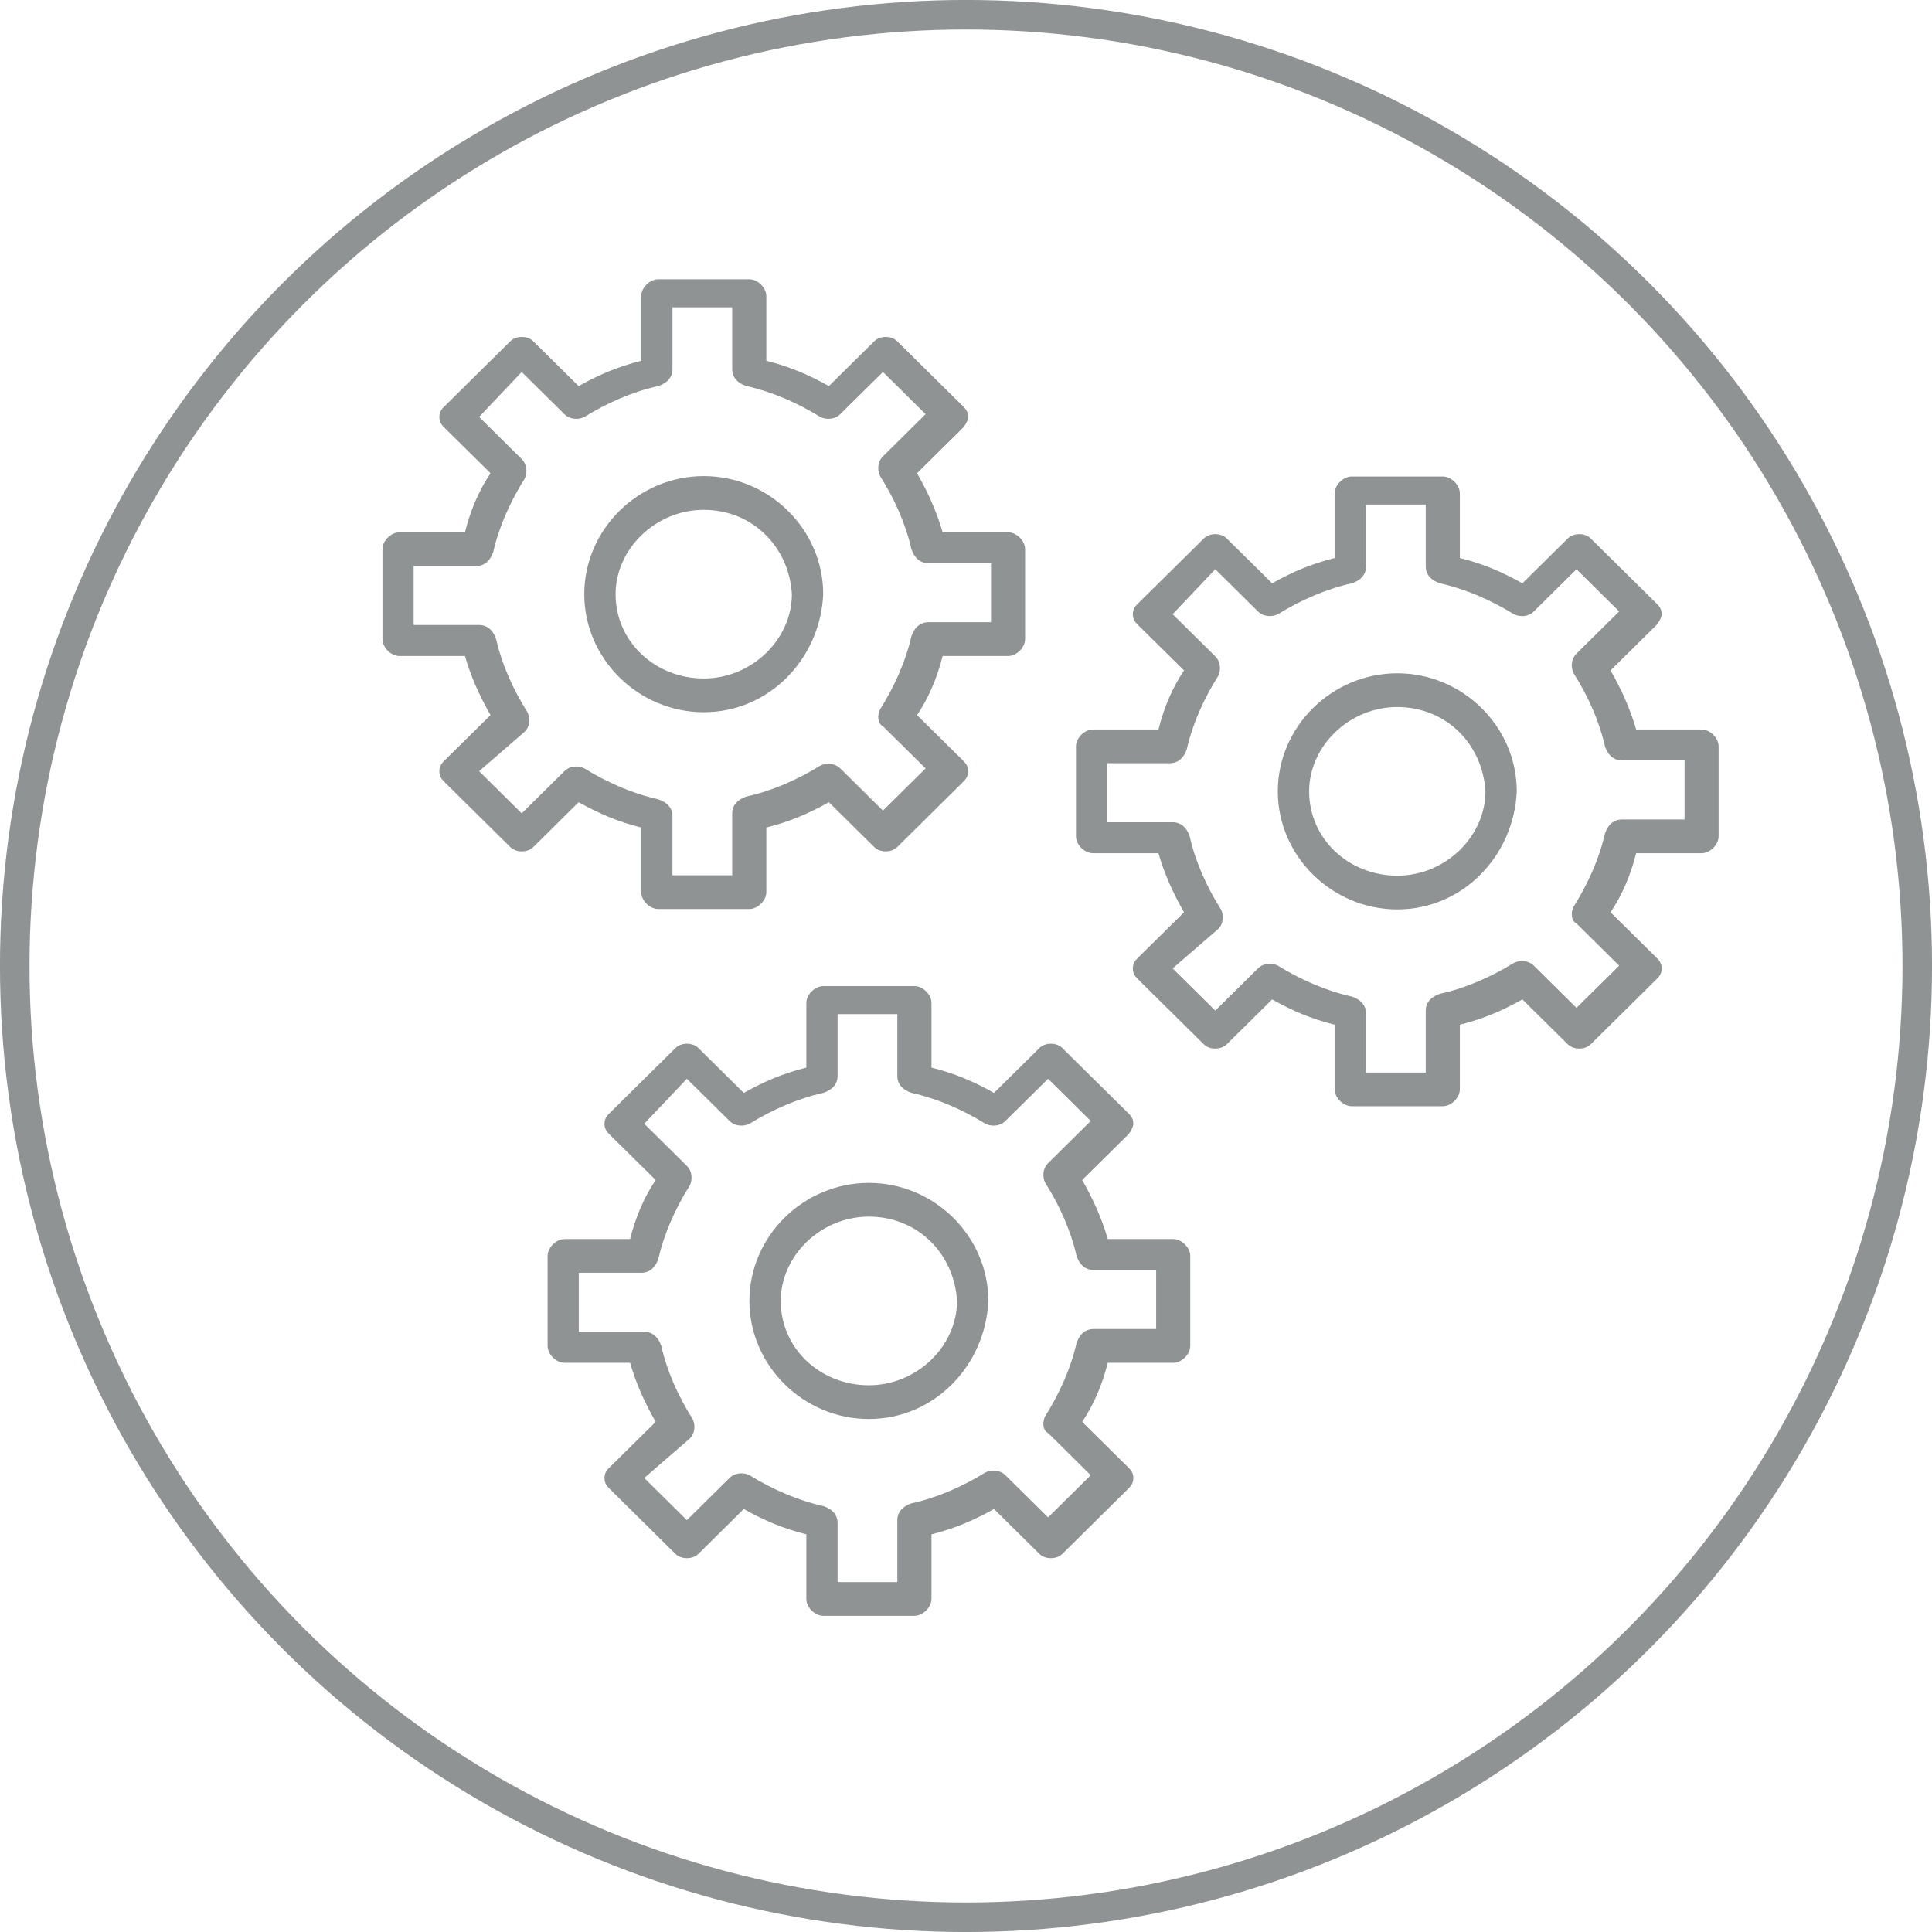 <?xml version="1.0" encoding="UTF-8"?>
<svg id="Livello_2" xmlns="http://www.w3.org/2000/svg" viewBox="0 0 398.46 398.46">
  <defs>
    <style>
      .cls-1 {
        fill: #909393;
      }

      .cls-2 {
        fill: none;
        stroke: #909393;
        stroke-miterlimit: 10;
        stroke-width: 6.09px;
      }
    </style>
  </defs>
  <g id="grafica">
    <g>
      <circle class="cls-2" cx="199.23" cy="199.23" r="196.19"/>
      <g>
        <path class="cls-1" d="M297.56,228.15h-18.77c-1.76,0-3.52-1.74-3.52-3.48v-13.33c-4.69-1.16-8.8-2.9-12.9-5.22l-9.38,9.28c-1.18,1.15-3.52,1.15-4.69,0l-13.49-13.34c-.58-.58-1.17-1.15-1.17-2.32s.59-1.74,1.17-2.32l9.39-9.27c-2.34-4.06-4.11-8.12-5.28-12.18h-13.49c-1.76,0-3.52-1.74-3.52-3.48v-18.56c0-1.74,1.76-3.48,3.52-3.48h13.49c1.17-4.64,2.93-8.7,5.28-12.18l-9.39-9.27c-.58-.58-1.17-1.16-1.17-2.32s.59-1.74,1.17-2.32l13.49-13.33c1.17-1.16,3.52-1.16,4.69,0l9.38,9.27c4.11-2.32,8.21-4.06,12.9-5.22v-13.33c0-1.74,1.76-3.48,3.52-3.48h18.77c1.76,0,3.52,1.74,3.52,3.48v13.33c4.69,1.16,8.8,2.9,12.9,5.22l9.38-9.27c1.17-1.16,3.52-1.16,4.69,0l13.49,13.33c.59.58,1.17,1.16,1.17,2.32,0,.58-.58,1.74-1.17,2.32l-9.38,9.27c2.34,4.06,4.11,8.12,5.28,12.18h13.49c1.76,0,3.52,1.74,3.52,3.48v18.56c0,1.74-1.76,3.48-3.52,3.48h-13.49c-1.17,4.64-2.93,8.7-5.28,12.18l9.38,9.27c.59.58,1.17,1.16,1.17,2.32s-.58,1.74-1.17,2.32l-13.49,13.34c-1.17,1.15-3.52,1.15-4.69,0l-9.38-9.28c-4.11,2.32-8.22,4.06-12.9,5.22v13.33c0,1.74-1.76,3.48-3.52,3.48ZM281.73,221.2h12.32v-12.76c0-1.74,1.17-2.9,2.93-3.48,5.28-1.15,10.56-3.48,15.25-6.38,1.17-.58,2.93-.58,4.11.58l8.8,8.7,8.8-8.7-8.8-8.7c-1.17-.58-1.17-2.32-.59-3.48,2.93-4.64,5.28-9.86,6.46-15.07.58-1.74,1.76-2.9,3.52-2.9h12.9v-12.18h-12.9c-1.76,0-2.93-1.16-3.52-2.9-1.17-5.21-3.52-10.44-6.46-15.07-.58-1.16-.58-2.9.59-4.06l8.8-8.7-8.8-8.7-8.8,8.7c-1.17,1.16-2.93,1.16-4.11.58-4.69-2.9-9.97-5.21-15.25-6.38-1.76-.58-2.93-1.74-2.93-3.48v-12.76h-12.32v12.76c0,1.74-1.17,2.9-2.93,3.48-5.28,1.16-10.55,3.48-15.25,6.38-1.17.58-2.93.58-4.11-.58l-8.8-8.7-8.79,9.27,8.79,8.7c1.17,1.16,1.17,2.9.59,4.06-2.93,4.64-5.28,9.86-6.46,15.08-.58,1.74-1.76,2.9-3.52,2.9h-12.9v12.17h13.49c1.76,0,2.93,1.16,3.52,2.9,1.17,5.22,3.52,10.44,6.45,15.07.59,1.16.59,2.9-.58,4.06l-9.38,8.12,8.79,8.7,8.8-8.7c1.17-1.16,2.93-1.16,4.11-.58,4.69,2.9,9.97,5.22,15.25,6.38,1.76.58,2.93,1.74,2.93,3.48v12.18h0Z"/>
        <path class="cls-1" d="M288.18,187.56c-13.49,0-24.64-11.01-24.64-24.35s11.14-24.35,24.64-24.35,24.64,11.01,24.64,24.35c-.59,13.33-11.15,24.35-24.64,24.35ZM288.18,145.82c-9.97,0-18.18,8.11-18.18,17.39,0,9.85,8.21,17.39,18.18,17.39s18.18-8.12,18.18-17.39c-.59-9.86-8.21-17.39-18.18-17.39Z"/>
      </g>
      <g>
        <path class="cls-1" d="M188.59,333.25h-18.77c-1.76,0-3.52-1.74-3.52-3.48v-13.33c-4.69-1.16-8.8-2.9-12.9-5.22l-9.38,9.28c-1.18,1.15-3.52,1.15-4.69,0l-13.49-13.34c-.58-.58-1.17-1.15-1.17-2.32s.59-1.74,1.17-2.32l9.39-9.27c-2.34-4.06-4.11-8.12-5.28-12.18h-13.49c-1.76,0-3.52-1.74-3.52-3.48v-18.56c0-1.74,1.76-3.48,3.52-3.48h13.49c1.17-4.64,2.93-8.7,5.28-12.18l-9.39-9.27c-.58-.58-1.17-1.16-1.17-2.32s.59-1.74,1.17-2.32l13.49-13.33c1.17-1.16,3.52-1.16,4.69,0l9.38,9.27c4.11-2.32,8.21-4.06,12.9-5.22v-13.33c0-1.74,1.76-3.48,3.52-3.48h18.77c1.76,0,3.52,1.74,3.52,3.48v13.33c4.69,1.16,8.8,2.9,12.9,5.22l9.38-9.27c1.17-1.16,3.52-1.16,4.69,0l13.49,13.33c.59.58,1.17,1.16,1.17,2.32,0,.58-.58,1.74-1.17,2.32l-9.38,9.27c2.34,4.06,4.11,8.12,5.28,12.18h13.49c1.76,0,3.52,1.74,3.52,3.48v18.56c0,1.74-1.76,3.48-3.52,3.48h-13.49c-1.17,4.64-2.93,8.7-5.28,12.18l9.38,9.27c.59.58,1.17,1.16,1.17,2.32s-.58,1.74-1.17,2.32l-13.49,13.34c-1.17,1.15-3.52,1.15-4.69,0l-9.38-9.28c-4.11,2.32-8.22,4.06-12.9,5.22v13.33c0,1.74-1.76,3.48-3.52,3.48ZM172.75,326.29h12.32v-12.76c0-1.74,1.17-2.9,2.93-3.48,5.28-1.15,10.56-3.48,15.25-6.38,1.17-.58,2.93-.58,4.11.58l8.8,8.7,8.8-8.7-8.8-8.7c-1.17-.58-1.17-2.32-.59-3.48,2.93-4.64,5.28-9.86,6.46-15.07.58-1.74,1.76-2.9,3.52-2.9h12.9v-12.18h-12.9c-1.76,0-2.93-1.16-3.52-2.9-1.17-5.21-3.52-10.44-6.46-15.07-.58-1.16-.58-2.9.59-4.06l8.8-8.7-8.8-8.7-8.8,8.7c-1.17,1.16-2.93,1.16-4.11.58-4.69-2.9-9.97-5.21-15.25-6.38-1.76-.58-2.93-1.74-2.93-3.48v-12.76h-12.32v12.76c0,1.74-1.17,2.9-2.93,3.48-5.28,1.16-10.55,3.48-15.25,6.38-1.17.58-2.93.58-4.11-.58l-8.8-8.7-8.79,9.27,8.79,8.7c1.17,1.16,1.17,2.9.59,4.06-2.93,4.64-5.28,9.86-6.46,15.08-.58,1.74-1.76,2.9-3.52,2.9h-12.9v12.17h13.49c1.76,0,2.93,1.16,3.52,2.9,1.17,5.22,3.52,10.44,6.45,15.07.59,1.16.59,2.9-.58,4.06l-9.38,8.12,8.79,8.7,8.8-8.7c1.17-1.16,2.93-1.16,4.11-.58,4.69,2.9,9.97,5.22,15.25,6.38,1.76.58,2.93,1.74,2.93,3.48v12.18h0Z"/>
        <path class="cls-1" d="M179.2,292.66c-13.49,0-24.64-11.01-24.64-24.35s11.14-24.35,24.64-24.35,24.64,11.01,24.64,24.35c-.59,13.33-11.15,24.35-24.64,24.35ZM179.2,250.92c-9.97,0-18.18,8.11-18.18,17.39,0,9.85,8.21,17.39,18.18,17.39s18.18-8.12,18.18-17.39c-.59-9.86-8.21-17.39-18.18-17.39Z"/>
      </g>
      <g>
        <path class="cls-1" d="M154.53,187.48h-18.77c-1.76,0-3.52-1.74-3.52-3.48v-13.33c-4.69-1.16-8.8-2.9-12.9-5.22l-9.38,9.28c-1.18,1.15-3.52,1.15-4.69,0l-13.49-13.34c-.58-.58-1.17-1.15-1.17-2.32s.59-1.74,1.17-2.32l9.39-9.27c-2.34-4.06-4.11-8.12-5.28-12.18h-13.49c-1.76,0-3.52-1.74-3.52-3.48v-18.56c0-1.74,1.76-3.48,3.52-3.48h13.49c1.17-4.64,2.93-8.7,5.28-12.18l-9.39-9.27c-.58-.58-1.17-1.16-1.17-2.32s.59-1.74,1.17-2.32l13.49-13.33c1.17-1.16,3.52-1.16,4.69,0l9.38,9.27c4.11-2.32,8.21-4.06,12.9-5.22v-13.33c0-1.74,1.76-3.48,3.52-3.48h18.77c1.76,0,3.52,1.74,3.52,3.48v13.33c4.69,1.16,8.8,2.9,12.9,5.22l9.38-9.27c1.17-1.16,3.52-1.16,4.69,0l13.49,13.33c.59.58,1.17,1.16,1.17,2.32,0,.58-.58,1.74-1.17,2.32l-9.38,9.27c2.34,4.06,4.11,8.12,5.28,12.18h13.49c1.76,0,3.52,1.74,3.52,3.48v18.56c0,1.74-1.76,3.48-3.52,3.48h-13.49c-1.17,4.64-2.93,8.7-5.28,12.18l9.38,9.27c.59.58,1.17,1.16,1.17,2.32s-.58,1.74-1.17,2.32l-13.49,13.34c-1.17,1.15-3.52,1.15-4.69,0l-9.38-9.28c-4.11,2.32-8.22,4.06-12.9,5.22v13.33c0,1.74-1.76,3.48-3.52,3.48ZM138.69,180.52h12.32v-12.76c0-1.74,1.17-2.9,2.93-3.48,5.28-1.15,10.56-3.48,15.25-6.38,1.17-.58,2.93-.58,4.11.58l8.8,8.7,8.8-8.7-8.8-8.7c-1.17-.58-1.17-2.32-.59-3.48,2.93-4.64,5.28-9.86,6.46-15.07.58-1.74,1.76-2.9,3.52-2.9h12.9v-12.18h-12.9c-1.76,0-2.93-1.16-3.52-2.9-1.17-5.21-3.52-10.44-6.46-15.07-.58-1.16-.58-2.9.59-4.06l8.8-8.7-8.8-8.7-8.8,8.7c-1.17,1.16-2.93,1.16-4.11.58-4.69-2.9-9.97-5.21-15.25-6.38-1.76-.58-2.93-1.74-2.93-3.48v-12.76h-12.32v12.76c0,1.74-1.17,2.9-2.93,3.48-5.28,1.16-10.55,3.48-15.25,6.38-1.17.58-2.93.58-4.11-.58l-8.8-8.7-8.79,9.27,8.79,8.7c1.17,1.16,1.17,2.9.59,4.06-2.93,4.64-5.28,9.86-6.46,15.08-.58,1.74-1.76,2.9-3.52,2.9h-12.9v12.17h13.49c1.76,0,2.93,1.16,3.52,2.9,1.17,5.22,3.52,10.44,6.45,15.07.59,1.16.59,2.9-.58,4.06l-9.38,8.12,8.79,8.7,8.8-8.7c1.17-1.16,2.93-1.16,4.11-.58,4.69,2.9,9.97,5.22,15.25,6.38,1.76.58,2.93,1.74,2.93,3.48v12.18h0Z"/>
        <path class="cls-1" d="M145.14,146.89c-13.49,0-24.64-11.01-24.64-24.35s11.14-24.35,24.64-24.35,24.64,11.01,24.64,24.35c-.59,13.33-11.15,24.35-24.64,24.35ZM145.14,105.15c-9.97,0-18.18,8.11-18.18,17.39,0,9.85,8.21,17.39,18.18,17.39s18.18-8.12,18.18-17.39c-.59-9.86-8.21-17.39-18.18-17.39Z"/>
      </g>
    </g>
  </g>
</svg>